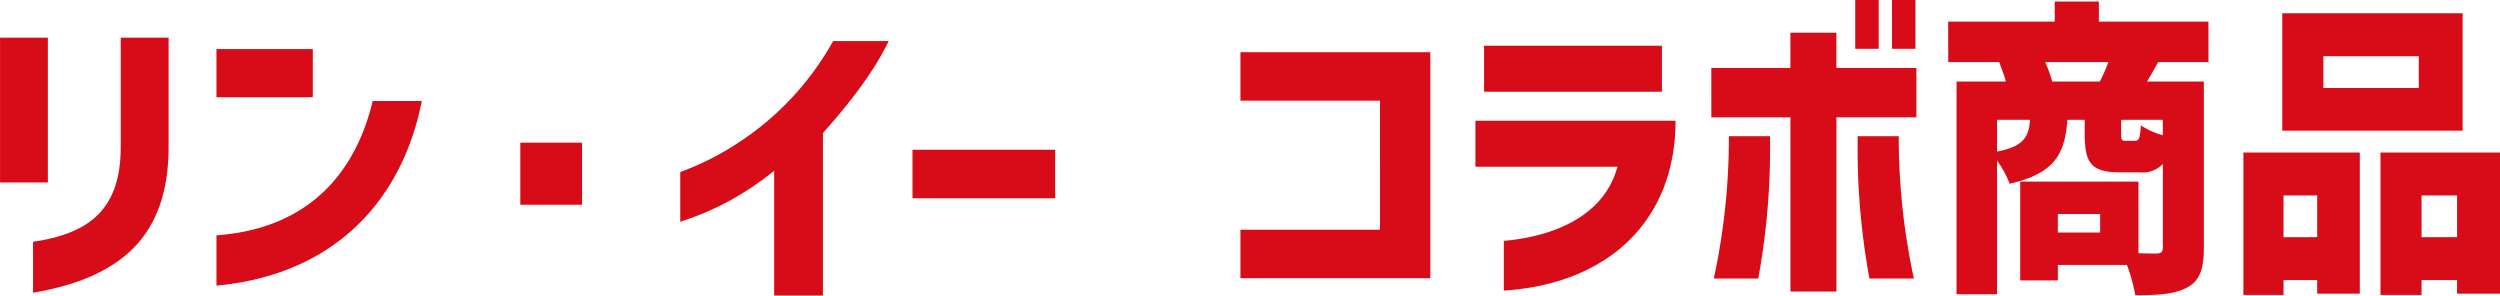 <svg xmlns="http://www.w3.org/2000/svg" width="331.936" height="39.237" viewBox="0 0 331.936 39.237">
  <path id="パス_8" data-name="パス 8" d="M8.282-3.157V3.608c12.013-2.05,18-7.79,18-19.393V-30.258H19.926v14.473C19.926-7.462,15.785-4.264,8.282-3.157ZM3.9-11.029H10.25V-30.258H3.9ZM32.636-22.345H45.428v-6.4H32.636Zm0,25.01C48.093,1.23,57.236-8.405,59.9-21.853H53.382C51.045-12.1,44.69-4.879,32.636-4.018ZM72.98-8.077h8.2v-8.241h-8.2Zm33.7-4.51V3.977h6.478V-17.589c2.747-3.116,6.437-7.462,8.733-12.218h-7.38a38.35,38.35,0,0,1-12.956,13.735,36.415,36.415,0,0,1-7.339,3.649v6.6a37.01,37.01,0,0,0,6.4-2.706A39.106,39.106,0,0,0,106.682-12.587ZM125.05-8.938h18.942v-6.437H125.05ZM168.592,1.681h25.215V-28.331H168.592v6.437h18.532V-4.756H168.592ZM203.565-3.28v6.6c13.735-.861,22.8-9.184,22.8-22.55H199.793v6.109h18.86C216.726-6.027,209.223-3.772,203.565-3.28Zm-2.624-19.8h23.616v-6.109H200.941Zm49.282-5.7h3.116V-35.26h-3.116Zm-19.106,9.1h10.5V3.444h6.109V-19.68h10.619v-6.56H247.722v-4.674h-6.109v4.674h-10.5Zm.328,21.4h5.9a95.208,95.208,0,0,0,1.558-18.9h-5.453A88.95,88.95,0,0,1,231.445,1.722Zm19.106-18.9a95.208,95.208,0,0,0,1.558,18.9h5.9A88.95,88.95,0,0,1,256-17.179Zm4.551-11.6h3.116V-35.26H255.1ZM282.7-24.436h-6.314a20.015,20.015,0,0,0-.943-2.583h8.4A24.623,24.623,0,0,1,282.7-24.436Zm-20.131-2.583h6.765c.287.779.656,1.722.9,2.583h-6.56V3.813h5.371V-13.94a12.8,12.8,0,0,1,1.681,3.075c6.109-1.394,7.339-4.1,7.667-8.487h2.3v1.845c0,3.813.779,5.125,4.633,5.125h2.665a3.7,3.7,0,0,0,3.075-1.107V-2.378c0,.574-.246.779-.861.779-.41,0-1.353,0-2.378-.041v-9.512h-15.7V1.968h5V-.082H286.3a23.047,23.047,0,0,1,1.107,4.018c2.993,0,5.207-.123,6.888-1.025s2.214-2.5,2.214-5.207v-22.14h-7.544q.676-1.107,1.476-2.583h6.683V-32.39H282.572v-2.665h-5.863v2.665H262.564Zm6.478,11.89v-4.223h4.387C273.265-17.1,272.609-15.826,269.042-15.129Zm8.077,10.742v-2.46h5.617v2.46Zm8.4-13.2v-1.763h5.535v2.05a10.147,10.147,0,0,1-2.911-1.312c-.123,1.763-.246,2.05-.82,2.05h-1.189C285.606-16.564,285.524-16.646,285.524-17.589ZM325.048-27.8v4.223H312.379V-27.8ZM301.76,3.9h5.33V1.927h4.469v1.8h5.658V-15.006H301.76Zm5.166-21.812H330.87V-33.5H306.926Zm.164,14.145V-9.307h4.469v5.535ZM319.964,3.9h5.453V1.927h4.715v1.8h5.7V-15.006H319.964Zm5.453-7.667V-9.307h4.715v5.535Z" transform="translate(-3.895 35.26)" fill="#d80c18"/>
</svg>

